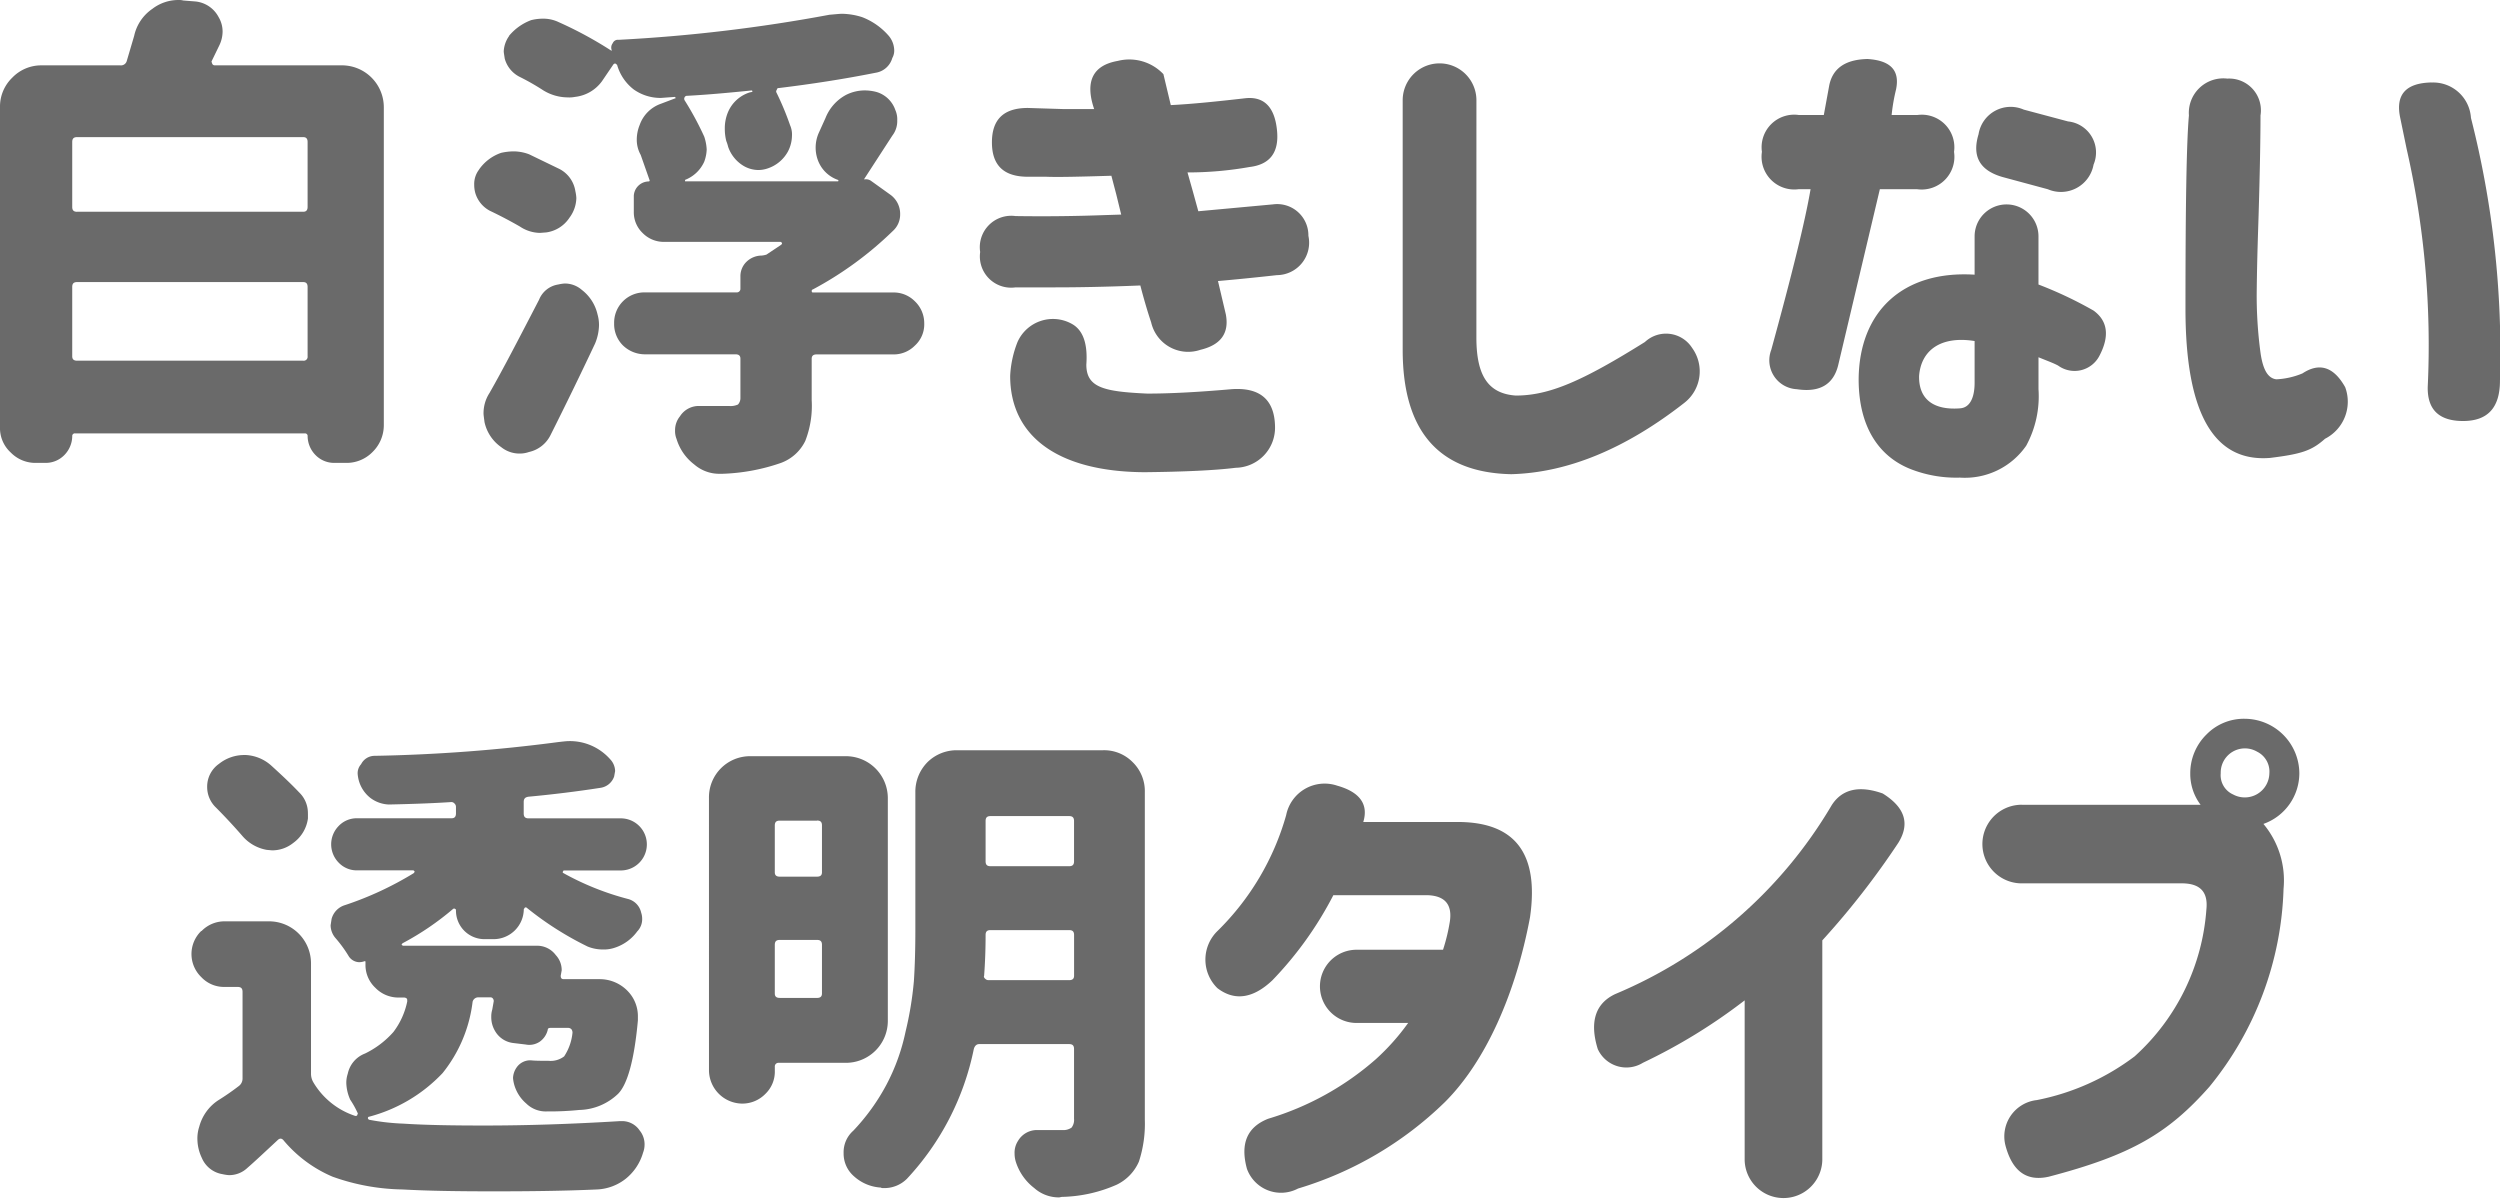 <svg xmlns="http://www.w3.org/2000/svg" width="132.225" height="63.409" data-name="グループ 1165"><defs><clipPath id="a"><path fill="none" d="M0 0h132.225v63.409H0z" data-name="長方形 824"/></clipPath></defs><g fill="#6a6a6a" clip-path="url(#a)" data-name="グループ 1164"><path d="M0 5.667a2.121 2.121 0 0 1 .65-1.56 2.12 2.12 0 0 1 1.559-.65h4.159a.316.316 0 0 0 .337-.234l.39-1.323A2.33 2.33 0 0 1 8.057.469 2.263 2.263 0 0 1 9.434 0a.887.887 0 0 1 .26.026l.65.052a1.558 1.558 0 0 1 1.221.832 1.492 1.492 0 0 1 .208.754 1.717 1.717 0 0 1-.156.7l-.416.858c-.027.026 0 .078.026.156a.143.143 0 0 0 .13.078h6.731A2.217 2.217 0 0 1 20.3 5.667v16.814a1.982 1.982 0 0 1-.6 1.429 1.919 1.919 0 0 1-1.429.572H17.7a1.375 1.375 0 0 1-1.014-.416 1.448 1.448 0 0 1-.416-.988.138.138 0 0 0-.155-.156H3.977a.138.138 0 0 0-.156.156 1.448 1.448 0 0 1-.416.988 1.375 1.375 0 0 1-1.014.416h-.468a1.822 1.822 0 0 1-1.352-.546A1.749 1.749 0 0 1 0 22.585ZM4.08 11.2h11.955c.156 0 .234-.078.234-.26V7.512c0-.182-.078-.26-.234-.26H4.08c-.182 0-.26.078-.26.26v3.43c0 .183.078.26.26.26m0 7.875h11.955a.207.207 0 0 0 .234-.234v-3.664c0-.182-.078-.26-.234-.26H4.08c-.182 0-.26.078-.26.26v3.664c0 .156.078.234.26.234" data-name="パス 20736"/><path d="M25.336 8.967a2.352 2.352 0 0 1 1.17-.883 3.148 3.148 0 0 1 .65-.078 2.351 2.351 0 0 1 .832.156l1.611.78a1.591 1.591 0 0 1 .832 1.169 2.056 2.056 0 0 1 .052.365 1.8 1.8 0 0 1-.364 1.039 1.756 1.756 0 0 1-1.221.777l-.338.026a1.964 1.964 0 0 1-1.062-.336 22.865 22.865 0 0 0-1.585-.832 1.563 1.563 0 0 1-.78-.962 1.634 1.634 0 0 1-.052-.416 1.249 1.249 0 0 1 .26-.806m2.625 14.944a1.449 1.449 0 0 1-.442.078 1.541 1.541 0 0 1-1.014-.338 2.174 2.174 0 0 1-.884-1.325c-.026-.208-.052-.365-.052-.468a1.965 1.965 0 0 1 .312-1.066c.7-1.221 1.56-2.884 2.625-4.938a1.306 1.306 0 0 1 1.014-.806 2.171 2.171 0 0 1 .337-.052 1.365 1.365 0 0 1 .91.337 2.27 2.27 0 0 1 .832 1.3 2.033 2.033 0 0 1 .078.572 2.683 2.683 0 0 1-.207.962 211.415 211.415 0 0 1-2.365 4.86 1.674 1.674 0 0 1-1.144.883M26.921 1.898a2.779 2.779 0 0 1 1.169-.832 2.53 2.53 0 0 1 .6-.078 1.88 1.88 0 0 1 .857.182 20.6 20.6 0 0 1 2.781 1.507h.026v-.025a.375.375 0 0 1 .052-.364.294.294 0 0 1 .312-.182A84.282 84.282 0 0 0 43.866.781c.312-.026.546-.052.676-.052a3.664 3.664 0 0 1 1.066.181 3.548 3.548 0 0 1 1.4.988 1.231 1.231 0 0 1 .286.728.793.793 0 0 1-.1.442 1.089 1.089 0 0 1-.883.78c-1.689.337-3.4.6-5.094.806-.078 0-.13.026-.13.1a.115.115 0 0 0-.026.13 15.075 15.075 0 0 1 .727 1.741 1.2 1.2 0 0 1 .1.545 1.871 1.871 0 0 1-.208.832 1.9 1.9 0 0 1-1.091.91 1.516 1.516 0 0 1-.491.08 1.561 1.561 0 0 1-.753-.208 1.887 1.887 0 0 1-.832-1.014 2.212 2.212 0 0 0-.1-.312 2.6 2.6 0 0 1-.078-.65 2.186 2.186 0 0 1 .183-.909 1.848 1.848 0 0 1 1.143-1.014l.13-.026v-.05l-.027-.026c-1.273.13-2.443.234-3.456.286a.139.139 0 0 0-.1.078.166.166 0 0 0 0 .156 16.2 16.2 0 0 1 1.039 1.923 2.55 2.55 0 0 1 .13.676 2.064 2.064 0 0 1-.13.65 1.841 1.841 0 0 1-1.014.962v.078h8.057c.025 0 .052 0 .052-.026s0-.052-.027-.052a1.741 1.741 0 0 1-1.047-1.015 1.924 1.924 0 0 1 .03-1.455l.364-.806a2.377 2.377 0 0 1 1.091-1.222 2.217 2.217 0 0 1 .988-.234 2.5 2.5 0 0 1 .6.078 1.5 1.5 0 0 1 1.014.962 1.206 1.206 0 0 1 .1.545 1.248 1.248 0 0 1-.26.806l-1.484 2.288v.031a.45.45 0 0 1 .364.078l1.014.727a1.245 1.245 0 0 1 .52 1.039 1.166 1.166 0 0 1-.39.884 18.635 18.635 0 0 1-4.236 3.093c-.025 0-.052.025-.052.078s.027.078.052.078h4.262a1.571 1.571 0 0 1 1.144.468 1.6 1.6 0 0 1 .494 1.17 1.516 1.516 0 0 1-.494 1.17 1.569 1.569 0 0 1-1.144.468H43.19c-.182 0-.26.078-.26.233v2.183a5.1 5.1 0 0 1-.338 2.157 2.311 2.311 0 0 1-1.3 1.17 10.4 10.4 0 0 1-3.093.571h-.13a2.018 2.018 0 0 1-1.351-.494 2.657 2.657 0 0 1-.936-1.351 1.114 1.114 0 0 1-.078-.442 1.162 1.162 0 0 1 .26-.754 1.177 1.177 0 0 1 1.04-.545h1.56a.936.936 0 0 0 .467-.078.5.5 0 0 0 .13-.339v-2.083c0-.155-.078-.233-.26-.233H34.12a1.675 1.675 0 0 1-1.17-.468 1.589 1.589 0 0 1-.468-1.17 1.6 1.6 0 0 1 1.638-1.637h4.834a.191.191 0 0 0 .207-.207v-.624a1.061 1.061 0 0 1 .312-.78 1.167 1.167 0 0 1 .806-.337 1.151 1.151 0 0 0 .26-.052l.78-.52c.052-.052.052-.078.026-.1 0-.026-.026-.052-.078-.052h-6.134a1.565 1.565 0 0 1-1.143-.468 1.511 1.511 0 0 1-.468-1.117v-.857a.8.8 0 0 1 .753-.753c.078 0 .1-.026.078-.078l-.467-1.328a1.639 1.639 0 0 1-.207-.832 2.067 2.067 0 0 1 .155-.754 1.833 1.833 0 0 1 1.118-1.117l.753-.286c.026 0 .026 0 .026-.025a.056.056 0 0 0-.052-.052l-.7.052h-.13a2.446 2.446 0 0 1-1.325-.442 2.494 2.494 0 0 1-.884-1.3.364.364 0 0 0-.1-.078.135.135 0 0 0-.1.052l-.6.883a2.036 2.036 0 0 1-1.429.832 1.5 1.5 0 0 1-.39.026 2.49 2.49 0 0 1-1.273-.364 12.7 12.7 0 0 0-1.273-.727 1.528 1.528 0 0 1-.78-.962c-.026-.182-.052-.312-.052-.39a1.518 1.518 0 0 1 .286-.806" data-name="パス 20737"/><path d="M56.258 5.769h1.612c-.494-1.455-.078-2.313 1.247-2.547a2.486 2.486 0 0 1 2.416.7l.39 1.637c1.065-.052 2.365-.182 3.951-.364.961-.1 1.533.442 1.663 1.664.13 1.169-.338 1.845-1.456 1.975a18.712 18.712 0 0 1-3.274.286l.286 1.014.286 1.039 3.95-.364a1.652 1.652 0 0 1 1.872 1.663 1.716 1.716 0 0 1-1.663 2.08q-1.755.194-3.119.312l.416 1.767c.183.988-.26 1.612-1.351 1.872a2.008 2.008 0 0 1-2.6-1.455c-.234-.7-.416-1.352-.572-1.949-1.9.078-3.4.1-4.5.1h-2.1a1.654 1.654 0 0 1-1.871-1.871 1.662 1.662 0 0 1 1.871-1.9c1.741.026 3.327 0 4.73-.052l.858-.027-.26-1.065-.259-.988c-1.716.052-2.859.078-3.456.052h-.962c-1.274 0-1.9-.6-1.9-1.819s.624-1.819 1.9-1.819Zm-2.441 12.319a2.05 2.05 0 0 1 2.911-.936c.572.338.806 1.066.728 2.131 0 1.221.936 1.429 3.222 1.534 1.222 0 2.7-.078 4.471-.234 1.481-.1 2.261.546 2.287 1.975a2.119 2.119 0 0 1-2.079 2.183q-1.6.2-4.834.234c-4.574-.027-7.095-1.9-7.095-5.094a5.563 5.563 0 0 1 .389-1.793" data-name="パス 20738"/><path d="M78.086 17.854c0 2.053.65 2.963 2.079 3.067 1.767 0 3.508-.753 6.835-2.833a1.635 1.635 0 0 1 2.495.312 2.111 2.111 0 0 1-.416 2.911c-3.093 2.418-6.159 3.691-9.148 3.769-3.82-.078-5.743-2.261-5.743-6.575V5.302a1.95 1.95 0 1 1 3.9 0Z" data-name="パス 20739"/><path d="M95.131 6.081h1.331l.286-1.56q.273-1.364 2.027-1.4c1.221.078 1.716.6 1.507 1.611a9.838 9.838 0 0 0-.234 1.352h1.352a1.722 1.722 0 0 1 1.949 1.949 1.731 1.731 0 0 1-1.949 1.975h-1.975l-2.209 9.33q-.39 1.519-2.183 1.247a1.531 1.531 0 0 1-1.352-2.079c1.092-3.977 1.793-6.809 2.08-8.5h-.624a1.731 1.731 0 0 1-1.949-1.975 1.723 1.723 0 0 1 1.949-1.949m9.3 8.447v-2.028a1.689 1.689 0 1 1 3.378 0v2.547a21.148 21.148 0 0 1 2.912 1.378c.753.546.857 1.352.312 2.391a1.479 1.479 0 0 1-2.183.52c-.234-.13-.6-.26-1.04-.442v1.688a5.488 5.488 0 0 1-.649 2.989 3.944 3.944 0 0 1-3.509 1.689 6.6 6.6 0 0 1-2.443-.39c-1.767-.624-2.911-2.209-2.911-4.808.026-3.613 2.365-5.769 6.133-5.535m-.78 7.069c.52-.026.78-.546.78-1.351v-2.209c-1.793-.286-2.833.494-2.936 1.845-.026 1.248.78 1.819 2.157 1.716m3.379-15.8 2.339.624a1.651 1.651 0 0 1 1.352 2.287 1.752 1.752 0 0 1-2.418 1.3l-2.313-.624c-1.273-.337-1.715-1.091-1.351-2.287a1.719 1.719 0 0 1 2.391-1.3" data-name="パス 20740"/><path d="M117.791 4.158a1.681 1.681 0 0 1 1.767 1.949c0 1.014-.026 2.754-.1 5.249-.026.858-.078 2.183-.1 4.029a22.536 22.536 0 0 0 .208 3.326c.13.857.39 1.3.832 1.351a4.09 4.09 0 0 0 1.378-.312c.909-.6 1.663-.337 2.26.727a2.2 2.2 0 0 1-1.065 2.729c-.7.624-1.221.806-2.911 1.014-2.989.234-4.47-2.391-4.47-7.875 0-5.379.052-8.784.182-10.239a1.824 1.824 0 0 1 2.027-1.949m10.811.208a2 2 0 0 1 2.079 1.871 50.231 50.231 0 0 1 1.534 13.9c0 1.429-.65 2.131-1.949 2.131-1.273 0-1.9-.6-1.871-1.819a46.708 46.708 0 0 0-1.117-12.578l-.338-1.638c-.26-1.221.286-1.845 1.663-1.871" data-name="パス 20741"/><path d="M10.654 49.249a1.694 1.694 0 0 1 1.221-.52h2.365a2.22 2.22 0 0 1 2.209 2.209v5.848a.9.9 0 0 0 .13.468 4.033 4.033 0 0 0 2.209 1.767c.052 0 .078 0 .1-.027.026-.078.052-.1.026-.13a4.775 4.775 0 0 0-.39-.7 2.3 2.3 0 0 1-.208-.883 1.517 1.517 0 0 1 .078-.494 1.463 1.463 0 0 1 .91-1.065 4.785 4.785 0 0 0 1.507-1.144 4.012 4.012 0 0 0 .728-1.611c0-.078 0-.13-.027-.155a.217.217 0 0 0-.156-.052h-.286a1.693 1.693 0 0 1-1.221-.519 1.651 1.651 0 0 1-.519-1.221v-.156c0-.026-.026-.026-.052-.026a.787.787 0 0 1-.286.052.677.677 0 0 1-.546-.312 6.81 6.81 0 0 0-.7-.962 1.057 1.057 0 0 1-.26-.676l.052-.339a1.041 1.041 0 0 1 .7-.727 17.469 17.469 0 0 0 3.638-1.689.136.136 0 0 0 .052-.1c-.027-.026-.052-.052-.078-.052h-2.957a1.319 1.319 0 0 1-.988-.416 1.382 1.382 0 0 1 0-1.923 1.318 1.318 0 0 1 .988-.416h4.99c.155 0 .233-.078.233-.26v-.337a.238.238 0 0 0-.078-.183.224.224 0 0 0-.155-.078c-.754.052-1.872.1-3.3.13h-.026a1.719 1.719 0 0 1-.988-.364 1.778 1.778 0 0 1-.6-.936 1.919 1.919 0 0 1-.052-.312.708.708 0 0 1 .182-.52.8.8 0 0 1 .7-.442 85.457 85.457 0 0 0 9.72-.727c.234-.026.442-.052.572-.052a2.843 2.843 0 0 1 2.183.962.935.935 0 0 1 .26.624l-.052.286a.9.9 0 0 1-.728.6 62.256 62.256 0 0 1-3.795.468c-.181.026-.26.1-.26.286v.6c0 .182.078.26.26.26h4.912a1.378 1.378 0 0 1 0 2.755h-3.038a.056.056 0 0 0-.052.052.049.049 0 0 0 0 .078 14.559 14.559 0 0 0 3.431 1.378.955.955 0 0 1 .7.727.97.97 0 0 1 .052.312.918.918 0 0 1-.26.676 2.378 2.378 0 0 1-1.169.857 1.786 1.786 0 0 1-.65.1 2.111 2.111 0 0 1-.806-.156 16.9 16.9 0 0 1-3.223-2.053.079.079 0 0 0-.1 0l-.052.078a1.6 1.6 0 0 1-1.585 1.585h-.492a1.508 1.508 0 0 1-1.511-1.523c0-.052-.026-.077-.052-.077-.026-.026-.052-.026-.1 0a14.744 14.744 0 0 1-2.677 1.819l-.052.078.078.052h7.043a1.223 1.223 0 0 1 1.039.494 1.161 1.161 0 0 1 .313.806l-.052.286c0 .13.052.181.155.181h1.9a2.05 2.05 0 0 1 1.508.65 1.908 1.908 0 0 1 .519 1.352v.181c-.188 2.078-.551 3.378-1.045 3.878a3.058 3.058 0 0 1-2.054.857 15.762 15.762 0 0 1-1.712.077 1.469 1.469 0 0 1-1.091-.416 2.043 2.043 0 0 1-.65-1.039 1.924 1.924 0 0 1-.052-.312 1.04 1.04 0 0 1 .182-.546.87.87 0 0 1 .728-.39h.026c.234.026.546.026.935.026a1.18 1.18 0 0 0 .832-.233 2.758 2.758 0 0 0 .442-1.247.3.3 0 0 0-.052-.183.234.234 0 0 0-.181-.078h-.919c-.1 0-.156.026-.156.1a1.069 1.069 0 0 1-.416.624.983.983 0 0 1-.753.155l-.65-.078a1.282 1.282 0 0 1-.962-.624 1.423 1.423 0 0 1-.207-.753 1.273 1.273 0 0 1 .052-.39l.078-.442a.216.216 0 0 0-.052-.155.151.151 0 0 0-.13-.052h-.623a.306.306 0 0 0-.312.234 7.431 7.431 0 0 1-1.585 3.769 8.227 8.227 0 0 1-3.9 2.313c-.026 0-.052.025-.052.077 0 .026.026.052.052.078a11.8 11.8 0 0 0 1.819.208c1.2.078 2.625.1 4.288.1q3.353 0 7.173-.233h.078a1.117 1.117 0 0 1 .962.494 1.153 1.153 0 0 1 .26.754 1.178 1.178 0 0 1-.078.416 2.746 2.746 0 0 1-.91 1.378 2.636 2.636 0 0 1-1.508.572c-1.741.078-3.56.1-5.509.1-1.9 0-3.483-.026-4.808-.1a11.419 11.419 0 0 1-3.691-.676 6.9 6.9 0 0 1-2.572-1.9c-.1-.13-.208-.156-.338-.026-.7.65-1.222 1.143-1.585 1.455a1.393 1.393 0 0 1-.987.39 2.173 2.173 0 0 1-.339-.052 1.431 1.431 0 0 1-1.091-.858 2.363 2.363 0 0 1-.234-.962 2 2 0 0 1 .1-.7 2.412 2.412 0 0 1 .988-1.378 13.51 13.51 0 0 0 1.091-.754.492.492 0 0 0 .208-.39v-4.6c0-.182-.078-.26-.26-.26h-.7a1.648 1.648 0 0 1-1.221-.519 1.695 1.695 0 0 1 0-2.443m5.64-6.212v.26a1.906 1.906 0 0 1-.78 1.3 1.772 1.772 0 0 1-1.118.39l-.286-.026a2.207 2.207 0 0 1-1.3-.754 30.683 30.683 0 0 0-1.378-1.481 1.5 1.5 0 0 1-.468-1.092 1.469 1.469 0 0 1 .624-1.221 2.137 2.137 0 0 1 1.352-.468h.077a2.186 2.186 0 0 1 1.352.572c.572.52 1.066.987 1.455 1.4a1.51 1.51 0 0 1 .468 1.117" data-name="パス 20742"/><path d="M37.497 42.204a2.174 2.174 0 0 1 2.183-2.209h5.068a2.219 2.219 0 0 1 2.209 2.209v11.8a2.217 2.217 0 0 1-2.209 2.209h-3.561a.191.191 0 0 0-.207.208v.207a1.627 1.627 0 0 1-.494 1.222 1.7 1.7 0 0 1-1.247.519 1.775 1.775 0 0 1-1.741-1.741Zm5.717 1.2h-1.975c-.182 0-.26.078-.26.26v2.468c0 .157.078.234.26.234h1.975c.181 0 .26-.078.26-.234v-2.474c0-.183-.078-.26-.26-.26m-1.975 9.382h1.975c.181 0 .26-.078.26-.233v-2.574c0-.182-.078-.26-.26-.26h-1.975c-.182 0-.26.078-.26.26v2.573c0 .155.078.233.26.233m3.873 7.043a11.061 11.061 0 0 0 1.767-2.442 10.67 10.67 0 0 0 1.014-2.807 18.015 18.015 0 0 0 .442-2.677q.078-1.17.078-2.729V41.89a2.222 2.222 0 0 1 .649-1.586 2.2 2.2 0 0 1 1.559-.624h7.719a2.115 2.115 0 0 1 1.56.624 2.138 2.138 0 0 1 .65 1.585v17.336a6.429 6.429 0 0 1-.312 2.209 2.43 2.43 0 0 1-1.17 1.222 7.545 7.545 0 0 1-2.912.648l-.13.026a1.952 1.952 0 0 1-1.325-.494 2.821 2.821 0 0 1-.962-1.352 1.456 1.456 0 0 1-.078-.468 1.144 1.144 0 0 1 .183-.676 1.16 1.16 0 0 1 1.013-.572h1.325a.753.753 0 0 0 .494-.13.669.669 0 0 0 .13-.468v-3.688c0-.182-.078-.26-.26-.26h-4.755c-.13 0-.234.078-.286.26a14.187 14.187 0 0 1-3.535 6.861 1.682 1.682 0 0 1-1.247.494c-.078 0-.1 0-.13-.026a2.314 2.314 0 0 1-1.429-.6 1.583 1.583 0 0 1-.545-1.222 1.513 1.513 0 0 1 .494-1.17m6.991-8.057a.234.234 0 0 0 .181.078h4.263c.181 0 .26-.078.26-.234v-2.153c0-.182-.078-.26-.26-.26h-4.16c-.182 0-.26.078-.26.26 0 .728-.026 1.455-.078 2.157-.027.052 0 .1.052.155m.286-5.951h4.158c.181 0 .26-.078.26-.26v-2.131c0-.181-.078-.26-.26-.26h-4.158c-.182 0-.26.078-.26.26v2.131c0 .182.078.26.26.26" data-name="パス 20743"/><path d="M77.022 43.475c3.093-.026 4.392 1.637 3.9 5.042-.754 4.028-2.339 7.614-4.5 9.771a18.88 18.88 0 0 1-7.77 4.574 1.917 1.917 0 0 1-2.7-1.039c-.364-1.326 0-2.209 1.118-2.651a15.215 15.215 0 0 0 5.692-3.145 11.94 11.94 0 0 0 1.715-1.923h-2.729a1.936 1.936 0 0 1 0-3.872h4.574a9.818 9.818 0 0 0 .363-1.508c.13-.909-.286-1.351-1.2-1.378h-4.964a19.03 19.03 0 0 1-3.223 4.5c-1.014.962-2 1.117-2.911.416a2.112 2.112 0 0 1 .026-3.041 13.861 13.861 0 0 0 3.612-6.107 2.075 2.075 0 0 1 2.7-1.56c1.2.338 1.664.988 1.378 1.923Z" data-name="パス 20744"/><path d="M96.382 49.739v11.617a2.054 2.054 0 0 1-4.107 0v-8.447a29.619 29.619 0 0 1-5.379 3.3 1.661 1.661 0 0 1-2.391-.727c-.442-1.429-.13-2.417.936-2.911a24.058 24.058 0 0 0 11.435-9.98c.546-.857 1.456-1.065 2.7-.624 1.169.728 1.455 1.585.832 2.6a42.605 42.605 0 0 1-4.028 5.172" data-name="パス 20745"/><path d="M106.928 42.565h9.461a2.718 2.718 0 0 1-.546-1.663 2.872 2.872 0 0 1 .857-2.054 2.764 2.764 0 0 1 2.028-.832 2.9 2.9 0 0 1 2.884 2.885 2.846 2.846 0 0 1-1.9 2.676 4.651 4.651 0 0 1 1.065 3.431 17.343 17.343 0 0 1-3.924 10.473c-2.183 2.469-4.133 3.613-8.5 4.756-1.17.26-1.923-.286-2.287-1.663a1.933 1.933 0 0 1 1.664-2.391 12.6 12.6 0 0 0 5.172-2.313 11.584 11.584 0 0 0 3.794-7.771c.1-.962-.364-1.4-1.378-1.378h-8.39a2.079 2.079 0 0 1 0-4.158m11.176-.546a1.3 1.3 0 0 0 1.923-1.117 1.172 1.172 0 0 0-.65-1.144 1.28 1.28 0 0 0-1.923 1.144 1.113 1.113 0 0 0 .65 1.117" data-name="パス 20746"/></g></svg>